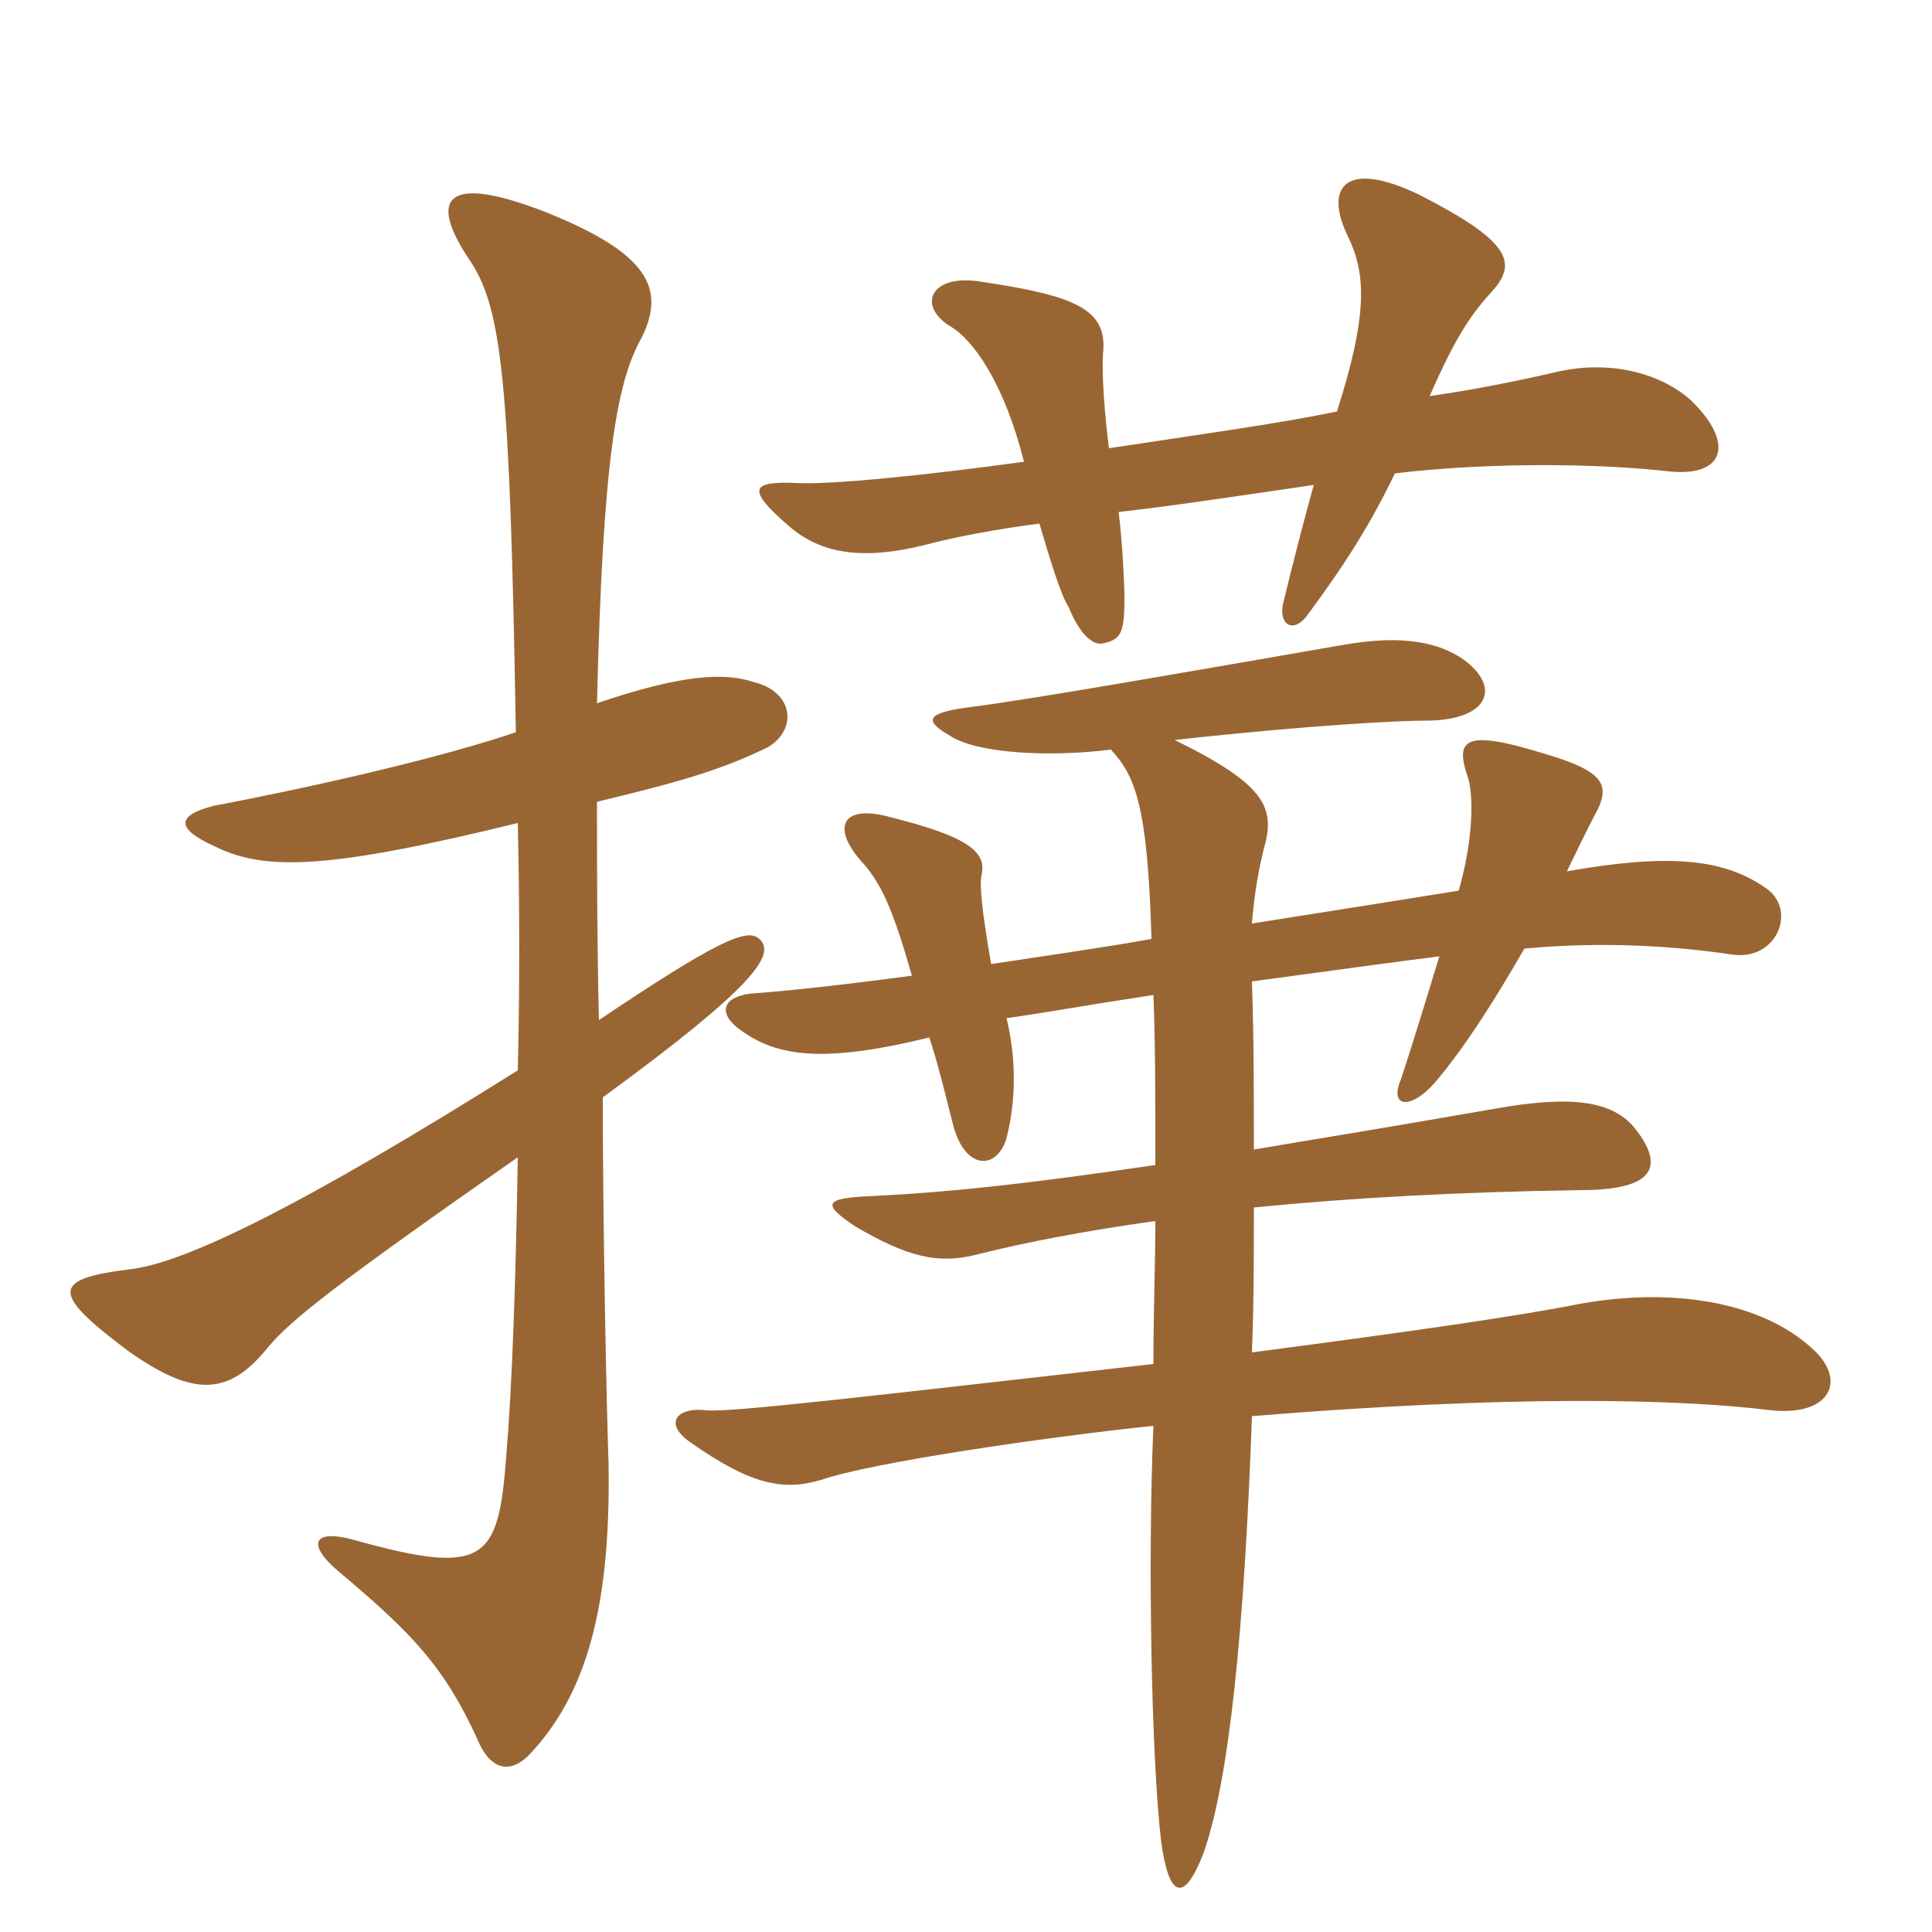 <svg xmlns="http://www.w3.org/2000/svg" xmlns:xlink="http://www.w3.org/1999/xlink" width="150" height="150"><path fill="#996633" padding="10" d="M40.20 63.90C40.35 70.35 40.35 76.95 40.20 83.10C23.25 93.75 14.25 98.10 10.05 98.55C4.05 99.30 3.90 100.35 9.90 104.85C15.15 108.60 17.85 108.30 20.85 104.55C22.65 102.45 25.80 99.90 40.20 89.85C40.05 99.45 39.75 107.85 39.30 113.10C38.70 121.20 37.65 122.40 27.45 119.55C24.15 118.65 23.85 120 26.40 122.10C32.10 126.90 34.50 129.45 37.05 135C38.10 137.55 39.75 137.85 41.40 135.90C45.90 130.95 47.40 123.75 47.25 113.70C47.10 109.50 46.80 95.40 46.80 85.20C58.50 76.65 60.30 74.10 58.95 72.90C58.05 72 55.65 73.05 46.50 79.20C46.35 72.90 46.35 67.20 46.35 62.25C53.25 60.60 56.10 59.70 59.55 58.05C61.95 56.70 61.65 53.70 58.50 52.95C56.25 52.20 52.95 52.35 46.35 54.60C46.80 35.85 47.85 29.70 49.80 26.25C51.75 22.35 50.25 19.65 42.45 16.50C34.80 13.50 33 15.15 36.60 20.40C39 24.15 39.60 30 40.05 56.85C34.80 58.65 25.35 60.90 16.65 62.55C13.65 63.30 13.65 64.35 16.65 65.70C20.55 67.65 25.50 67.50 40.20 63.90ZM89.70 90.45C79.50 91.95 73.80 92.55 67.95 92.85C63.90 93 63.75 93.45 66.45 95.25C70.35 97.50 72.75 98.25 76.05 97.35C79.65 96.45 84.30 95.55 89.70 94.80C89.70 98.10 89.55 101.85 89.55 105.90C67.05 108.45 56.85 109.65 54.90 109.50C52.50 109.20 51.45 110.55 53.70 112.05C58.20 115.20 60.75 115.80 63.75 114.90C67.65 113.55 81 111.60 89.55 110.70C89.10 121.20 89.40 136.65 90.15 142.95C90.75 147.45 91.95 147.75 93.45 143.85C95.40 138.30 96.60 126.90 97.20 109.95C117.30 108.30 130.35 108.60 137.55 109.50C142.20 109.95 143.40 107.10 140.70 104.70C136.80 101.10 129.90 99.90 122.55 101.25C118.05 102.15 109.80 103.35 97.20 105C97.35 101.25 97.35 97.50 97.35 93.75C104.85 93 113.10 92.55 122.70 92.40C127.95 92.40 129.45 90.90 127.05 87.75C125.25 85.35 121.80 85.05 115.95 86.10C105.60 87.90 102.60 88.35 97.35 89.25C97.35 84.90 97.35 80.55 97.20 76.20C102.75 75.45 108.15 74.70 111.75 74.25C110.70 77.70 109.50 81.60 108.75 83.85C107.85 85.95 109.50 86.25 111.45 84C113.85 81.15 116.10 77.55 118.35 73.65C124.65 73.05 130.35 73.50 134.40 74.10C138 74.70 139.65 70.50 136.95 68.85C133.65 66.60 129.30 66.30 121.65 67.65C122.40 66.15 123.15 64.50 124.05 62.85C124.95 60.90 124.50 59.85 119.85 58.50C113.55 56.55 112.95 57.45 114 60.45C114.45 62.10 114.30 65.55 113.25 69.15C108.60 69.90 102.90 70.80 97.20 71.70C97.35 69.75 97.65 67.80 98.10 66C99 62.85 98.55 61.05 91.20 57.45C102.15 56.25 108.75 55.95 110.70 55.95C115.50 55.95 116.70 53.40 113.55 51.15C111.75 49.95 109.05 49.20 104.10 50.10C92.85 52.05 80.10 54.30 75.30 54.90C71.85 55.35 71.70 55.95 73.80 57.15C75.90 58.50 81.45 58.80 86.25 58.20C88.20 60.30 89.10 62.70 89.40 72.90C85.20 73.65 80.85 74.25 76.95 74.85C76.20 70.50 76.05 68.70 76.20 67.95C76.65 66.15 75.15 64.95 69.15 63.45C65.40 62.40 64.50 64.20 66.90 66.90C68.40 68.55 69.30 70.50 70.80 75.75C65.25 76.50 60.90 76.95 58.80 77.10C55.95 77.25 55.50 78.75 57.90 80.25C60.60 82.05 64.20 82.50 72.15 80.55C72.75 82.35 73.35 84.75 73.95 87.15C74.85 90.90 77.40 90.90 78.15 88.35C78.90 85.35 78.90 82.20 78.15 79.05C80.40 78.75 84.60 78 89.55 77.25C89.70 80.85 89.70 85.20 89.70 90.45ZM86.10 34.80C85.80 32.55 85.50 28.95 85.65 27.30C85.95 24 83.40 22.95 76.35 21.90C72.30 21.15 71.10 23.70 73.80 25.35C75.60 26.40 78 29.85 79.50 35.85C71.85 36.90 64.50 37.65 61.80 37.50C58.35 37.35 57.90 37.95 61.20 40.80C63.75 43.05 67.05 43.50 71.85 42.30C74.10 41.70 77.25 41.10 80.70 40.65C81.45 43.20 82.35 46.20 82.95 47.10C84 49.65 85.05 50.10 85.65 49.95C87 49.65 87.30 49.20 87.30 46.50C87.30 45.30 87.15 42.15 86.85 39.75C90.90 39.30 95.85 38.55 102 37.65C101.25 40.35 100.35 43.80 99.60 46.95C99.30 48.60 100.50 49.20 101.55 47.70C104.55 43.65 106.50 40.50 108.30 36.75C115.95 35.85 124.35 36 129.60 36.60C133.95 37.05 134.70 34.35 131.25 31.05C128.70 28.80 124.80 28.05 121.20 28.80C117.30 29.70 114.15 30.30 111 30.75C113.10 25.95 114.30 24.30 115.95 22.50C117.75 20.40 117.30 18.75 110.25 15.15C104.40 12.30 102.75 14.55 104.70 18.45C106.05 21.30 106.20 24.45 103.80 31.95C99.45 32.85 94.05 33.60 86.10 34.80Z"/></svg>